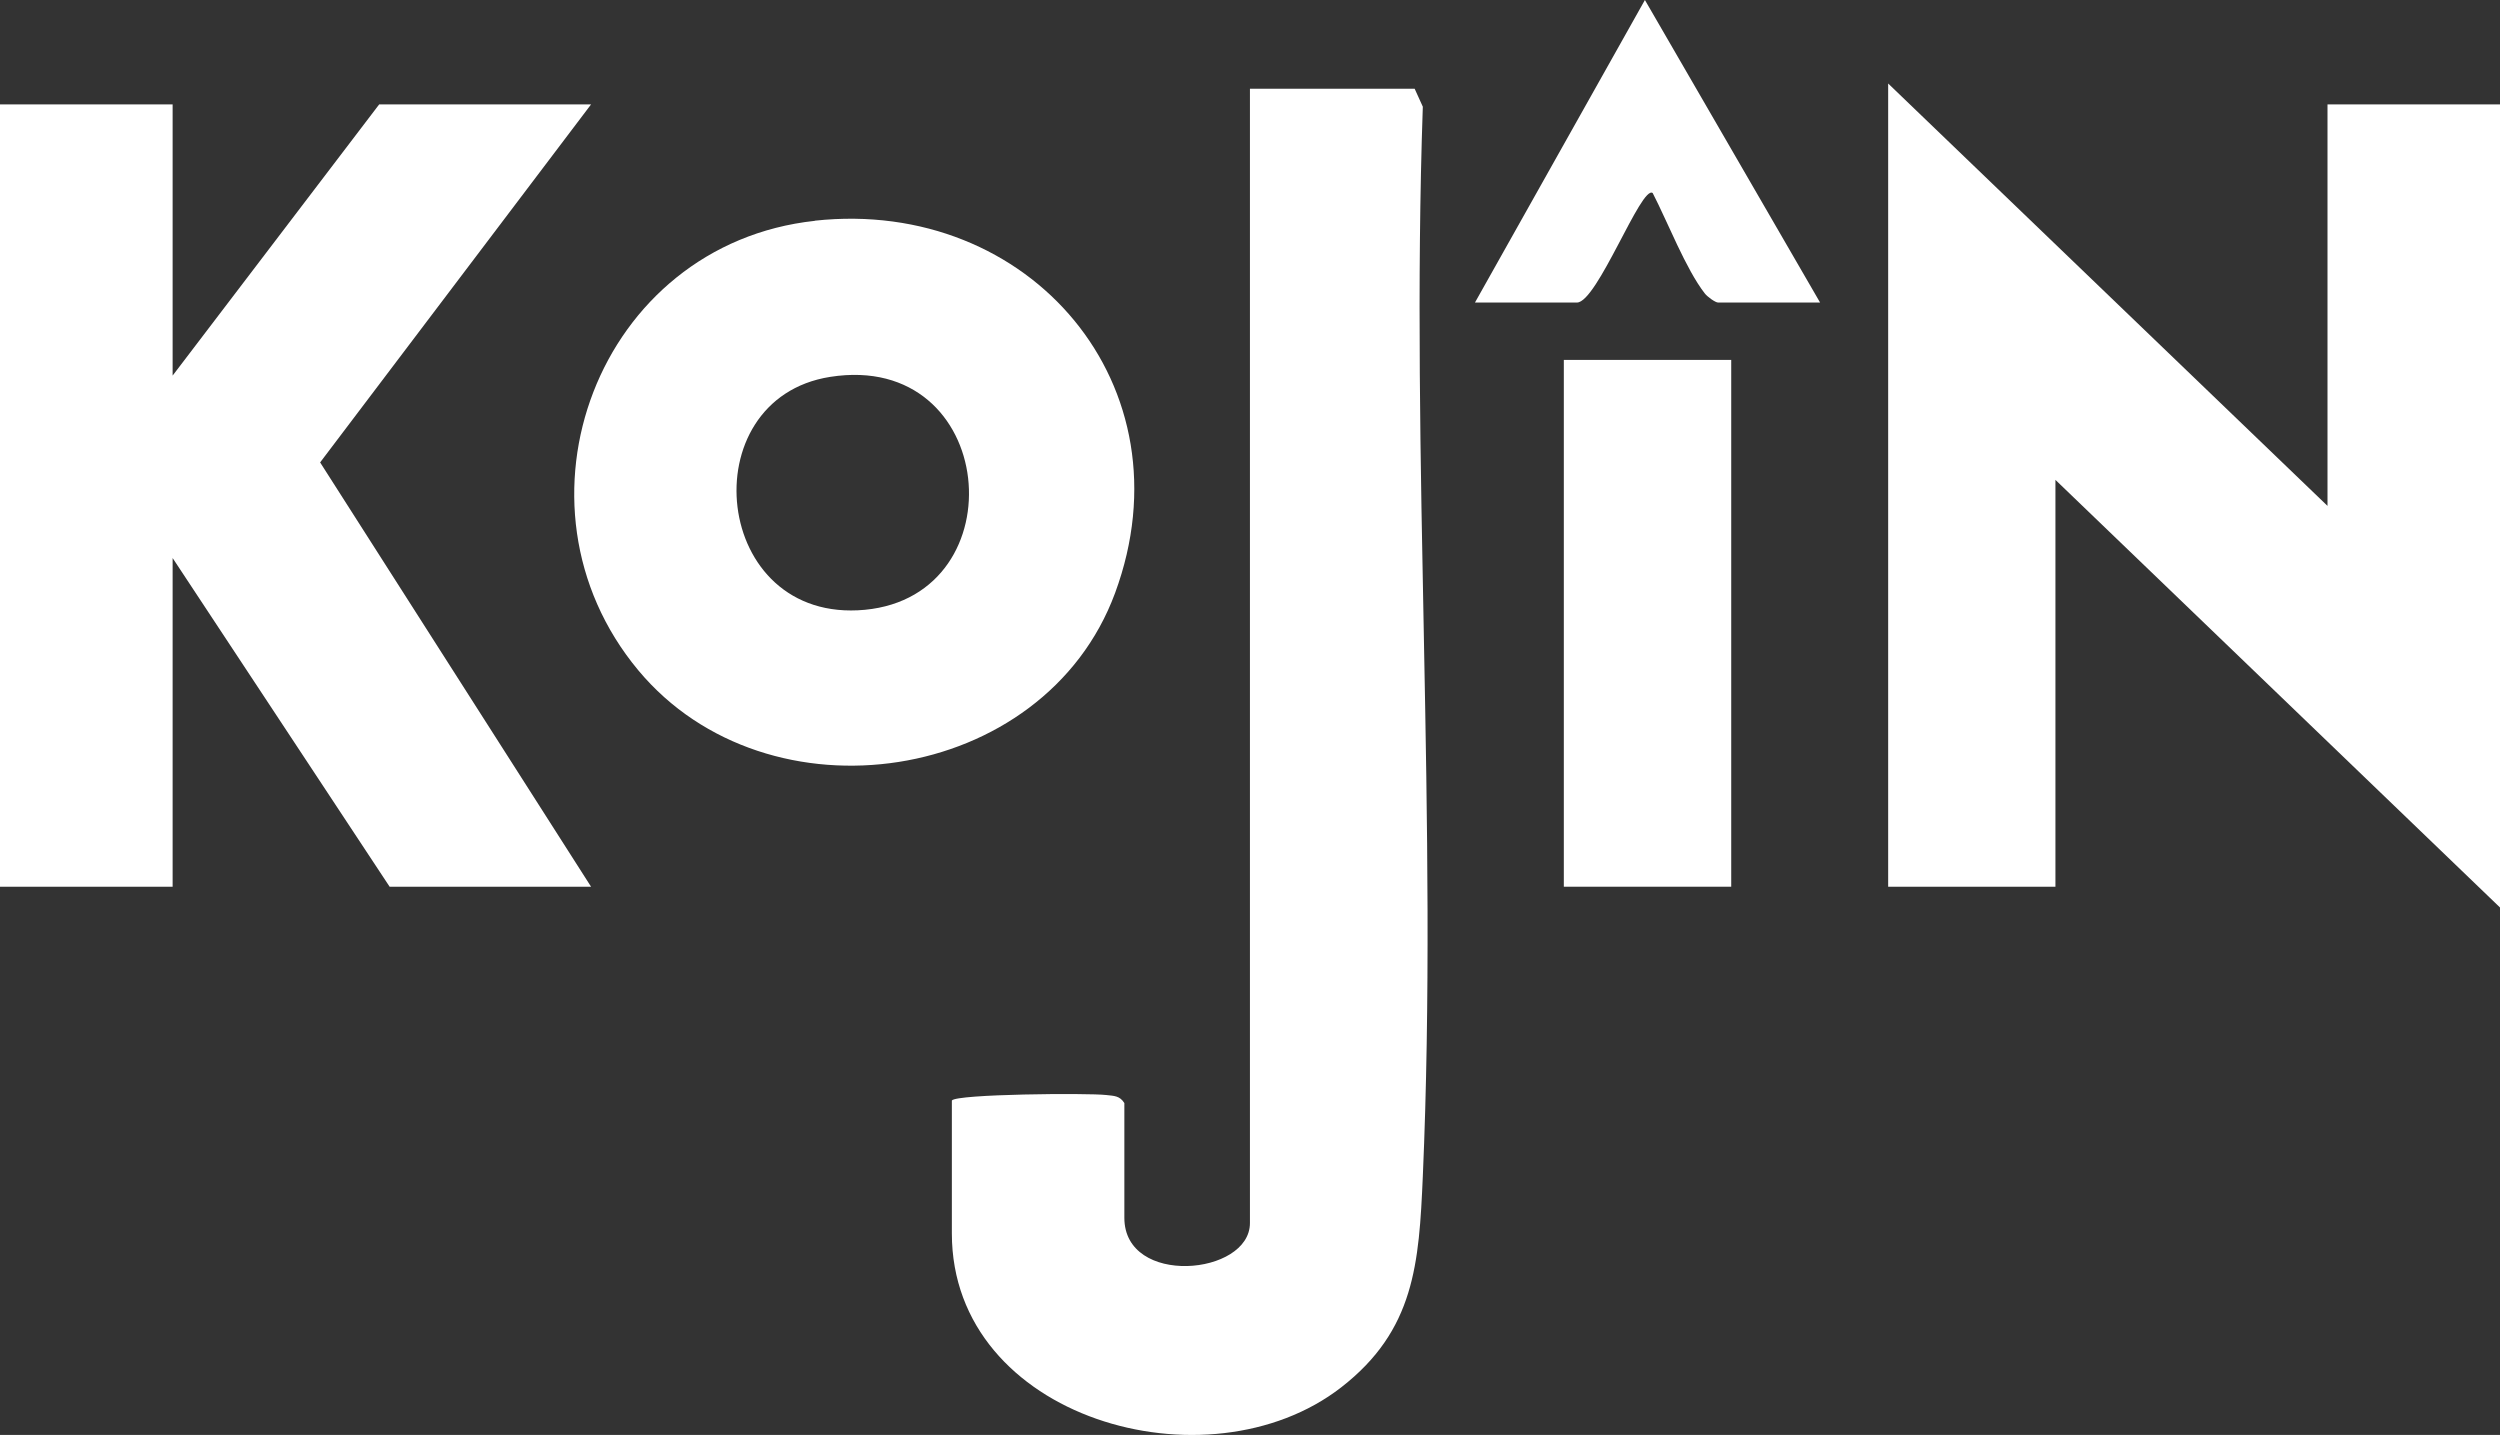 <?xml version="1.0" encoding="UTF-8"?>
<svg id="Capa_2" data-name="Capa 2" xmlns="http://www.w3.org/2000/svg" viewBox="0 0 196.09 112.55">
  <rect x="0" y="0" width="196.09" height="112.55" fill="#333333" stroke="none"/>
  <defs>
    <style>
      .cls-1 {
        fill: #fff;
      }
    </style>
  </defs>
  <g id="Capa_1-2" data-name="Capa 1">
    <g>
      <polygon class="cls-1" points="182.56 39.68 182.56 8.19 196.09 8.19 196.09 71.18 161.22 37.64 161.22 69.55 148.1 69.55 148.1 6.55 182.56 39.68"/>
      <polygon class="cls-1" points="13.54 8.19 13.54 29.46 29.74 8.19 46.36 8.19 25.11 36.27 46.36 69.55 30.56 69.55 13.54 43.77 13.54 69.55 0 69.55 0 8.19 13.54 8.19"/>
      <path class="cls-1" d="M74.66,86.32c.33-.51,10.68-.6,12.12-.43.6.07,1.05.05,1.41.63v9c0,5.42,9.85,4.53,9.85.41V6.96h12.92l.64,1.41c-.96,27.74,1.2,56.25,0,83.9-.3,6.83-.63,12.06-6.39,16.54-10.48,8.15-30.55,2.48-30.55-12.06v-10.43Z"/>
      <path class="cls-1" d="M63.91,17.31c16.89-1.83,29.54,12.98,23.55,29.21-5.56,15.04-27.23,18.26-37.4,6.05-10.85-13.04-3.15-33.41,13.86-35.25ZM65.12,29.56c-11,1.73-9.3,19.41,2.72,18.27,12.07-1.15,10.42-20.33-2.72-18.27Z"/>
      <rect class="cls-1" x="122.66" y="28.23" width="13.13" height="41.32"/>
      <path class="cls-1" d="M142.76,23.73h-8c-.22,0-.85-.46-1.04-.71-1.48-1.89-2.93-5.64-4.09-7.88-.89-.66-4.35,8.59-5.94,8.59h-8L129.02,0l13.74,23.73Z"/>
    </g>
  </g>
</svg>
